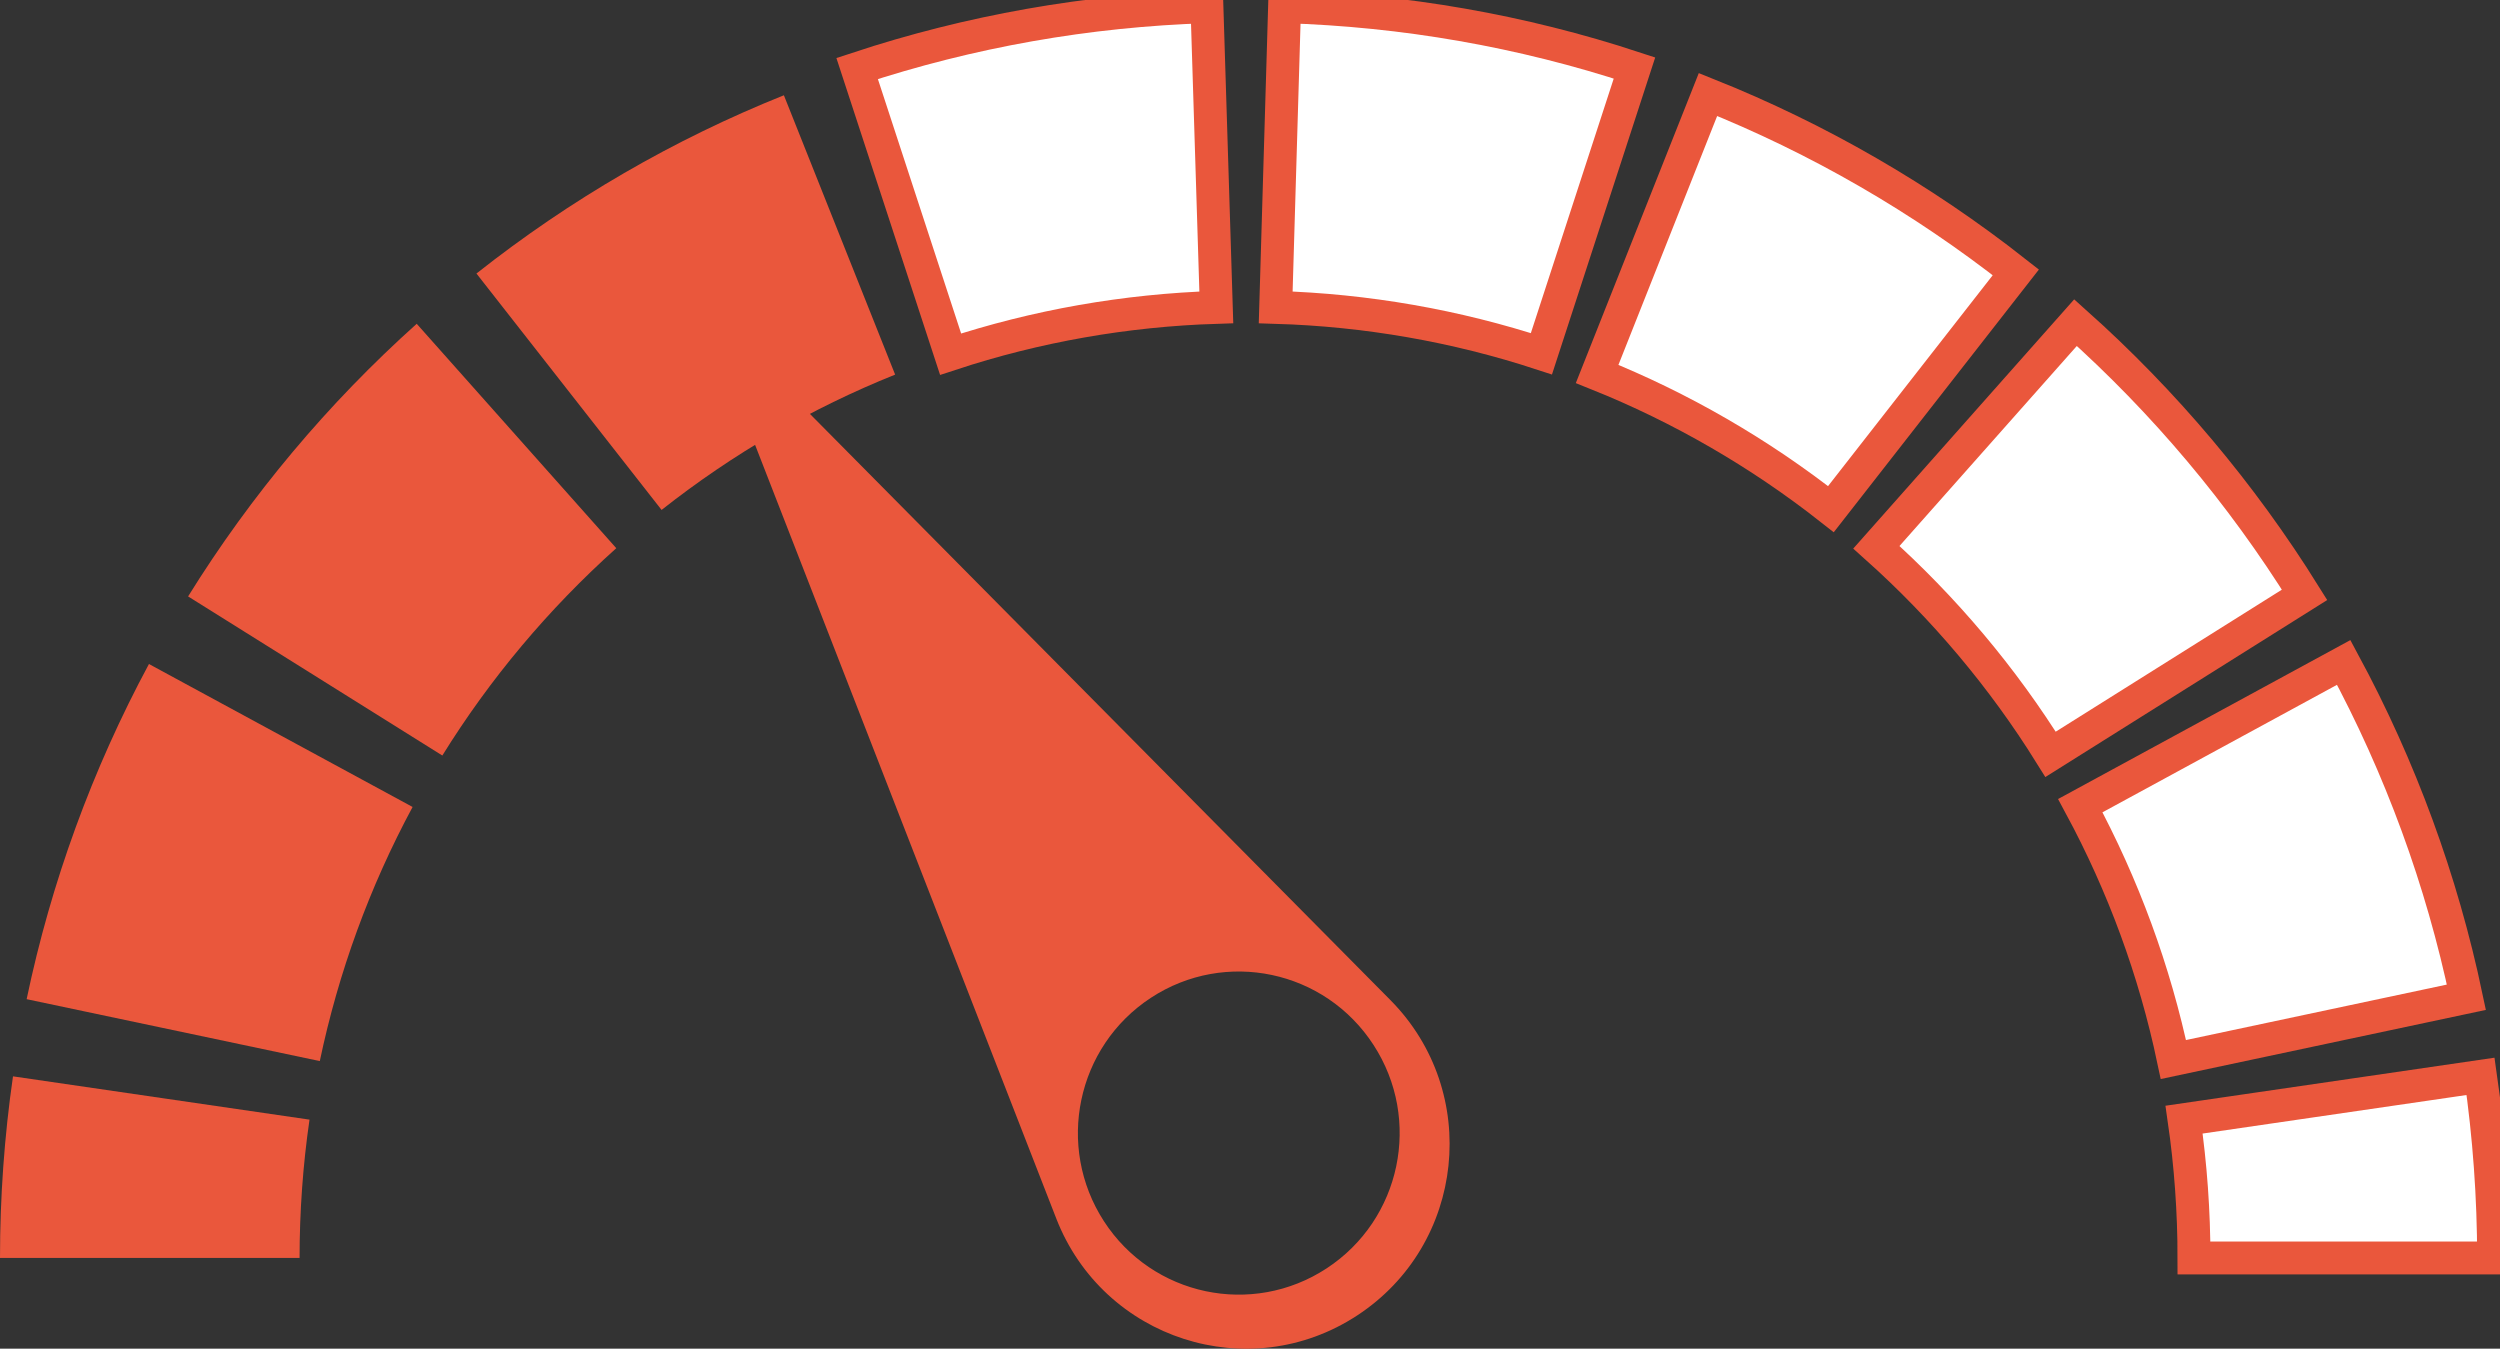 <svg width="76" height="41" viewBox="0 0 76 41" fill="none" xmlns="http://www.w3.org/2000/svg">
<rect x="0" y="0" width="76" height="41" fill="#333333" stroke="none"/>
<g clip-path="url(#clip0_123_53)">
<path d="M41.258 39.99C44.546 37.837 45.035 33.196 42.268 30.402L21.271 9.199L32.112 37.047C33.544 40.717 37.971 42.144 41.258 39.99ZM34.989 30.332C37.251 28.85 40.28 29.491 41.755 31.766C43.231 34.037 42.593 37.078 40.327 38.56C38.065 40.041 35.035 39.401 33.56 37.126C32.088 34.854 32.726 31.813 34.989 30.332Z" fill="#EA573C"/>
<path d="M9.107 38.242H0C0 36.395 0.133 34.536 0.395 32.721L9.409 34.037C9.209 35.416 9.107 36.831 9.107 38.242Z" fill="#EA573C"/>
<path d="M9.722 32.257L0.81 30.375C1.554 26.819 2.806 23.388 4.528 20.186L12.543 24.532C11.236 26.96 10.289 29.557 9.722 32.257Z" fill="#EA573C"/>
<path d="M66.071 32.21C65.503 29.514 64.548 26.917 63.241 24.492L71.249 20.138C72.975 23.337 74.231 26.76 74.978 30.316L66.071 32.21Z" fill="white" stroke="#EA573C" stroke-miterlimit="10"/>
<path d="M13.447 22.968L5.718 18.131C7.628 15.054 9.968 12.264 12.668 9.843L18.735 16.665C16.68 18.508 14.899 20.626 13.447 22.968Z" fill="#EA573C"/>
<path d="M62.337 22.932C60.881 20.594 59.097 18.476 57.042 16.637L63.096 9.808C65.801 12.225 68.141 15.007 70.059 18.083L62.337 22.932Z" fill="white" stroke="#EA573C" stroke-miterlimit="10"/>
<path d="M20.112 15.502L14.484 8.315C17.334 6.063 20.476 4.24 23.83 2.896L27.212 11.388C24.668 12.409 22.28 13.792 20.112 15.502Z" fill="#EA573C"/>
<path d="M55.66 15.478C53.492 13.773 51.101 12.39 48.553 11.368L51.923 2.873C55.281 4.216 58.428 6.036 61.281 8.28L55.66 15.478Z" fill="white" stroke="#EA573C" stroke-miterlimit="10"/>
<path d="M28.898 10.767L26.057 2.083C29.485 0.951 33.063 0.318 36.691 0.204L36.976 9.344C34.217 9.431 31.501 9.91 28.898 10.767Z" fill="white" stroke="#EA573C" stroke-miterlimit="10"/>
<path d="M46.859 10.755C44.256 9.902 41.54 9.427 38.781 9.344L39.051 0.204C42.679 0.314 46.26 0.939 49.688 2.067L46.859 10.755Z" fill="white" stroke="#EA573C" stroke-miterlimit="10"/>
<path d="M75.805 38.242H66.697C66.697 36.835 66.596 35.416 66.396 34.037L75.409 32.721C75.671 34.536 75.805 36.395 75.805 38.242Z" fill="white" stroke="#EA573C" stroke-miterlimit="10"/>
</g>
<defs>
<clipPath id="clip0_123_53">
<rect width="76" height="41" fill="white"/>
</clipPath>
</defs>
</svg>
